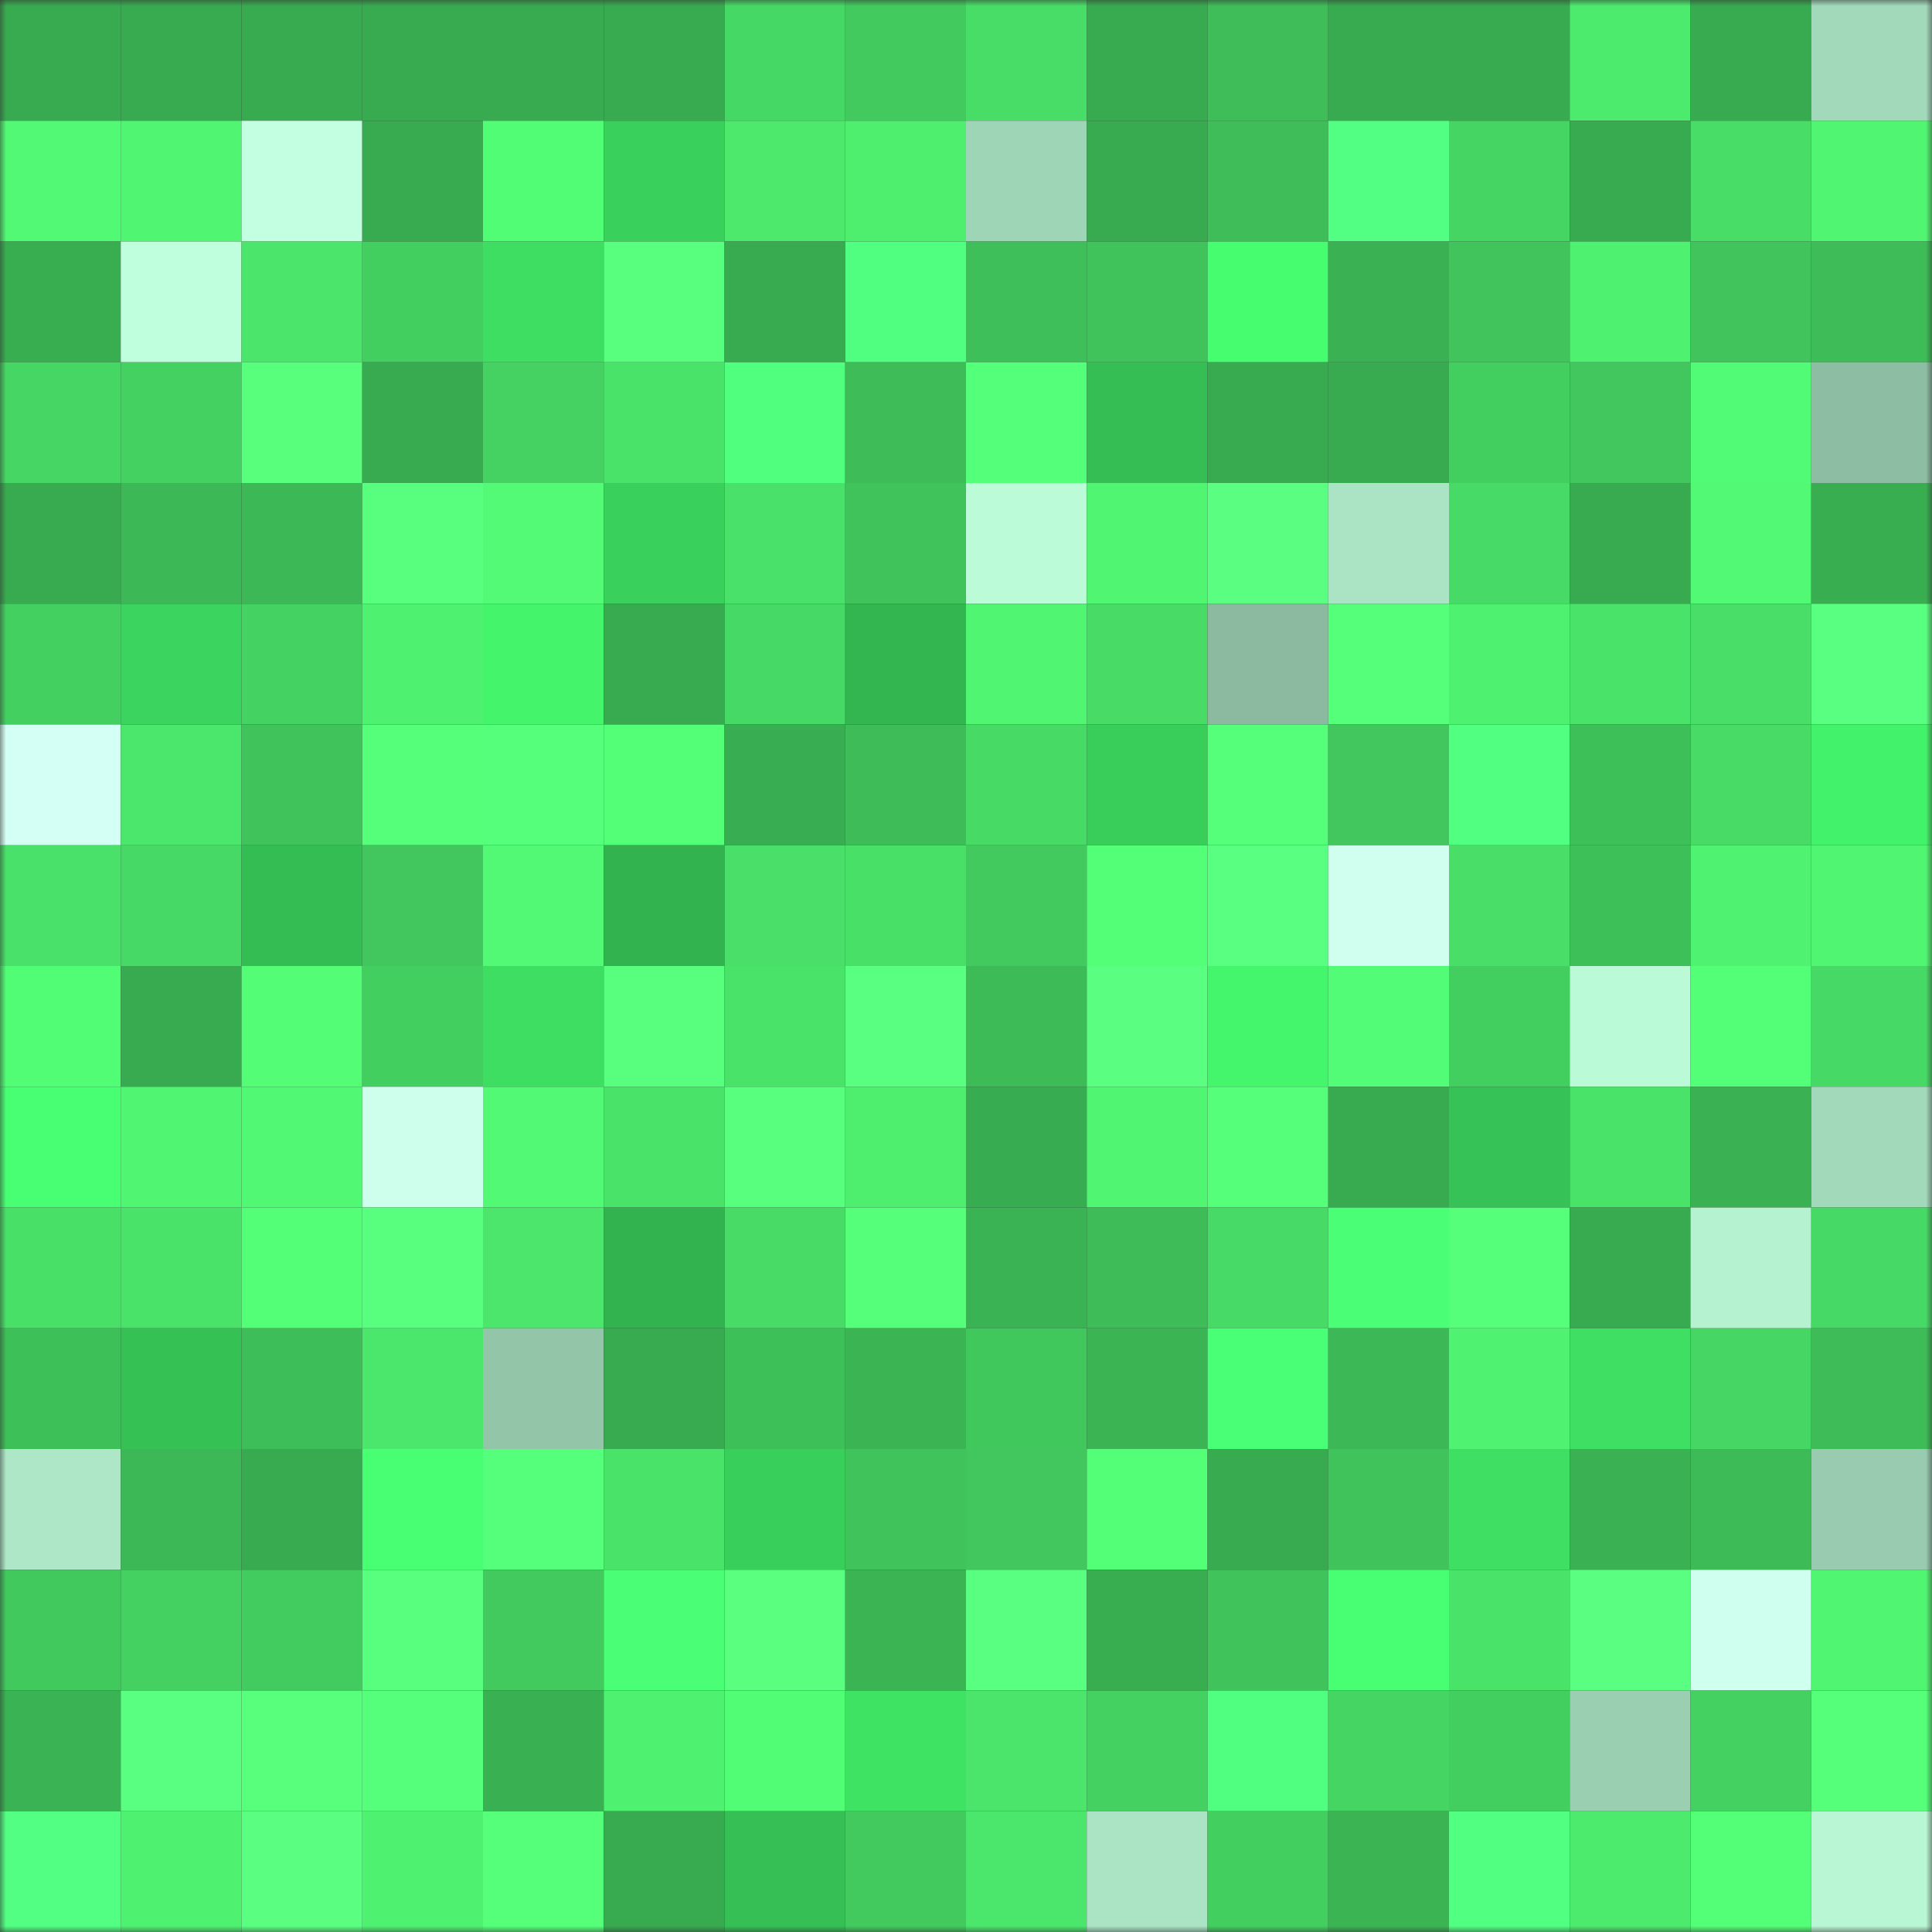 <svg viewBox="0 0 160 160" fill="none" role="img" xmlns="http://www.w3.org/2000/svg" width="240" height="240" name="lens%2Cvault15.lens"><rect x="0" y="0" width="160" height="160" fill="#333333" stroke="none"/><mask id="1921566660" mask-type="alpha" maskUnits="userSpaceOnUse" x="0" y="0" width="160" height="160"><rect width="160" height="160" fill="#FFFFFF"></rect></mask><g mask="url(#1921566660)"><rect x="0" y="0" width="10" height="10" fill="#38aa50"></rect><rect x="10" y="0" width="10" height="10" fill="#38aa50"></rect><rect x="20" y="0" width="10" height="10" fill="#38aa50"></rect><rect x="30" y="0" width="10" height="10" fill="#38aa50"></rect><rect x="40" y="0" width="10" height="10" fill="#38aa50"></rect><rect x="50" y="0" width="10" height="10" fill="#38aa50"></rect><rect x="60" y="0" width="10" height="10" fill="#46d865"></rect><rect x="70" y="0" width="10" height="10" fill="#42ca5e"></rect><rect x="80" y="0" width="10" height="10" fill="#48dd67"></rect><rect x="90" y="0" width="10" height="10" fill="#38aa50"></rect><rect x="100" y="0" width="10" height="10" fill="#3ebd58"></rect><rect x="110" y="0" width="10" height="10" fill="#38aa50"></rect><rect x="120" y="0" width="10" height="10" fill="#38aa50"></rect><rect x="130" y="0" width="10" height="10" fill="#4cea6d"></rect><rect x="140" y="0" width="10" height="10" fill="#38aa50"></rect><rect x="150" y="0" width="10" height="10" fill="#a2d9bb"></rect><rect x="0" y="10" width="10" height="10" fill="#51f974"></rect><rect x="10" y="10" width="10" height="10" fill="#50f572"></rect><rect x="20" y="10" width="10" height="10" fill="#c3ffe1"></rect><rect x="30" y="10" width="10" height="10" fill="#38aa50"></rect><rect x="40" y="10" width="10" height="10" fill="#52fd76"></rect><rect x="50" y="10" width="10" height="10" fill="#3ad05c"></rect><rect x="60" y="10" width="10" height="10" fill="#4ce96d"></rect><rect x="70" y="10" width="10" height="10" fill="#4eee6f"></rect><rect x="80" y="10" width="10" height="10" fill="#9fd5b7"></rect><rect x="90" y="10" width="10" height="10" fill="#38aa50"></rect><rect x="100" y="10" width="10" height="10" fill="#3ebd58"></rect><rect x="110" y="10" width="10" height="10" fill="#52ff82"></rect><rect x="120" y="10" width="10" height="10" fill="#45d563"></rect><rect x="130" y="10" width="10" height="10" fill="#38aa50"></rect><rect x="140" y="10" width="10" height="10" fill="#48dd67"></rect><rect x="150" y="10" width="10" height="10" fill="#50f572"></rect><rect x="0" y="20" width="10" height="10" fill="#39ae51"></rect><rect x="10" y="20" width="10" height="10" fill="#c0ffdd"></rect><rect x="20" y="20" width="10" height="10" fill="#4be56b"></rect><rect x="30" y="20" width="10" height="10" fill="#43ce60"></rect><rect x="40" y="20" width="10" height="10" fill="#3ede62"></rect><rect x="50" y="20" width="10" height="10" fill="#58ff7e"></rect><rect x="60" y="20" width="10" height="10" fill="#38aa50"></rect><rect x="70" y="20" width="10" height="10" fill="#50ff7f"></rect><rect x="80" y="20" width="10" height="10" fill="#3ebf59"></rect><rect x="90" y="20" width="10" height="10" fill="#40c35b"></rect><rect x="100" y="20" width="10" height="10" fill="#46fd70"></rect><rect x="110" y="20" width="10" height="10" fill="#3ab153"></rect><rect x="120" y="20" width="10" height="10" fill="#40c45b"></rect><rect x="130" y="20" width="10" height="10" fill="#4ff171"></rect><rect x="140" y="20" width="10" height="10" fill="#40c45b"></rect><rect x="150" y="20" width="10" height="10" fill="#3dbc58"></rect><rect x="0" y="30" width="10" height="10" fill="#46d664"></rect><rect x="10" y="30" width="10" height="10" fill="#44d162"></rect><rect x="20" y="30" width="10" height="10" fill="#58ff7d"></rect><rect x="30" y="30" width="10" height="10" fill="#38aa50"></rect><rect x="40" y="30" width="10" height="10" fill="#45d262"></rect><rect x="50" y="30" width="10" height="10" fill="#4ae36a"></rect><rect x="60" y="30" width="10" height="10" fill="#4fff7d"></rect><rect x="70" y="30" width="10" height="10" fill="#3dbc58"></rect><rect x="80" y="30" width="10" height="10" fill="#54ff79"></rect><rect x="90" y="30" width="10" height="10" fill="#35be54"></rect><rect x="100" y="30" width="10" height="10" fill="#38ab50"></rect><rect x="110" y="30" width="10" height="10" fill="#38aa50"></rect><rect x="120" y="30" width="10" height="10" fill="#43ce60"></rect><rect x="130" y="30" width="10" height="10" fill="#41c75d"></rect><rect x="140" y="30" width="10" height="10" fill="#52fb75"></rect><rect x="150" y="30" width="10" height="10" fill="#8dbda2"></rect><rect x="0" y="40" width="10" height="10" fill="#38aa50"></rect><rect x="10" y="40" width="10" height="10" fill="#3cb856"></rect><rect x="20" y="40" width="10" height="10" fill="#3cb856"></rect><rect x="30" y="40" width="10" height="10" fill="#58ff7e"></rect><rect x="40" y="40" width="10" height="10" fill="#52fa75"></rect><rect x="50" y="40" width="10" height="10" fill="#3ad05c"></rect><rect x="60" y="40" width="10" height="10" fill="#49e169"></rect><rect x="70" y="40" width="10" height="10" fill="#40c35b"></rect><rect x="80" y="40" width="10" height="10" fill="#bbfbd7"></rect><rect x="90" y="40" width="10" height="10" fill="#50f572"></rect><rect x="100" y="40" width="10" height="10" fill="#5aff81"></rect><rect x="110" y="40" width="10" height="10" fill="#aae4c4"></rect><rect x="120" y="40" width="10" height="10" fill="#47da66"></rect><rect x="130" y="40" width="10" height="10" fill="#38aa50"></rect><rect x="140" y="40" width="10" height="10" fill="#51f974"></rect><rect x="150" y="40" width="10" height="10" fill="#39ae51"></rect><rect x="0" y="50" width="10" height="10" fill="#44d061"></rect><rect x="10" y="50" width="10" height="10" fill="#3bd45e"></rect><rect x="20" y="50" width="10" height="10" fill="#44d262"></rect><rect x="30" y="50" width="10" height="10" fill="#4ff171"></rect><rect x="40" y="50" width="10" height="10" fill="#44f56c"></rect><rect x="50" y="50" width="10" height="10" fill="#38aa50"></rect><rect x="60" y="50" width="10" height="10" fill="#47d965"></rect><rect x="70" y="50" width="10" height="10" fill="#33b650"></rect><rect x="80" y="50" width="10" height="10" fill="#50f572"></rect><rect x="90" y="50" width="10" height="10" fill="#48dc67"></rect><rect x="100" y="50" width="10" height="10" fill="#8bbaa0"></rect><rect x="110" y="50" width="10" height="10" fill="#55ff79"></rect><rect x="120" y="50" width="10" height="10" fill="#4ff171"></rect><rect x="130" y="50" width="10" height="10" fill="#4ae36a"></rect><rect x="140" y="50" width="10" height="10" fill="#48de68"></rect><rect x="150" y="50" width="10" height="10" fill="#59ff80"></rect><rect x="0" y="60" width="10" height="10" fill="#d4fff4"></rect><rect x="10" y="60" width="10" height="10" fill="#4be76c"></rect><rect x="20" y="60" width="10" height="10" fill="#40c35b"></rect><rect x="30" y="60" width="10" height="10" fill="#55ff79"></rect><rect x="40" y="60" width="10" height="10" fill="#56ff7b"></rect><rect x="50" y="60" width="10" height="10" fill="#53ff77"></rect><rect x="60" y="60" width="10" height="10" fill="#38ad51"></rect><rect x="70" y="60" width="10" height="10" fill="#3dbc58"></rect><rect x="80" y="60" width="10" height="10" fill="#47db66"></rect><rect x="90" y="60" width="10" height="10" fill="#39cd5a"></rect><rect x="100" y="60" width="10" height="10" fill="#55ff79"></rect><rect x="110" y="60" width="10" height="10" fill="#41c75d"></rect><rect x="120" y="60" width="10" height="10" fill="#51ff81"></rect><rect x="130" y="60" width="10" height="10" fill="#3ec059"></rect><rect x="140" y="60" width="10" height="10" fill="#48dc67"></rect><rect x="150" y="60" width="10" height="10" fill="#43f26b"></rect><rect x="0" y="70" width="10" height="10" fill="#49e169"></rect><rect x="10" y="70" width="10" height="10" fill="#47d965"></rect><rect x="20" y="70" width="10" height="10" fill="#34bd53"></rect><rect x="30" y="70" width="10" height="10" fill="#41c75d"></rect><rect x="40" y="70" width="10" height="10" fill="#51f974"></rect><rect x="50" y="70" width="10" height="10" fill="#32b34f"></rect><rect x="60" y="70" width="10" height="10" fill="#49df68"></rect><rect x="70" y="70" width="10" height="10" fill="#49e068"></rect><rect x="80" y="70" width="10" height="10" fill="#42ca5e"></rect><rect x="90" y="70" width="10" height="10" fill="#53ff77"></rect><rect x="100" y="70" width="10" height="10" fill="#59ff80"></rect><rect x="110" y="70" width="10" height="10" fill="#d0ffef"></rect><rect x="120" y="70" width="10" height="10" fill="#48de68"></rect><rect x="130" y="70" width="10" height="10" fill="#3ec059"></rect><rect x="140" y="70" width="10" height="10" fill="#4ff271"></rect><rect x="150" y="70" width="10" height="10" fill="#50f572"></rect><rect x="0" y="80" width="10" height="10" fill="#52fd76"></rect><rect x="10" y="80" width="10" height="10" fill="#38aa50"></rect><rect x="20" y="80" width="10" height="10" fill="#53fd76"></rect><rect x="30" y="80" width="10" height="10" fill="#43ce60"></rect><rect x="40" y="80" width="10" height="10" fill="#3ede62"></rect><rect x="50" y="80" width="10" height="10" fill="#58ff7e"></rect><rect x="60" y="80" width="10" height="10" fill="#4ae36a"></rect><rect x="70" y="80" width="10" height="10" fill="#59ff80"></rect><rect x="80" y="80" width="10" height="10" fill="#3dbb57"></rect><rect x="90" y="80" width="10" height="10" fill="#5aff81"></rect><rect x="100" y="80" width="10" height="10" fill="#44f66c"></rect><rect x="110" y="80" width="10" height="10" fill="#52fc76"></rect><rect x="120" y="80" width="10" height="10" fill="#43ce60"></rect><rect x="130" y="80" width="10" height="10" fill="#bafad7"></rect><rect x="140" y="80" width="10" height="10" fill="#54ff78"></rect><rect x="150" y="80" width="10" height="10" fill="#47d965"></rect><rect x="0" y="90" width="10" height="10" fill="#48ff73"></rect><rect x="10" y="90" width="10" height="10" fill="#50f572"></rect><rect x="20" y="90" width="10" height="10" fill="#51f874"></rect><rect x="30" y="90" width="10" height="10" fill="#cdffec"></rect><rect x="40" y="90" width="10" height="10" fill="#51f974"></rect><rect x="50" y="90" width="10" height="10" fill="#4ae36a"></rect><rect x="60" y="90" width="10" height="10" fill="#58ff7f"></rect><rect x="70" y="90" width="10" height="10" fill="#4eee6f"></rect><rect x="80" y="90" width="10" height="10" fill="#38ac50"></rect><rect x="90" y="90" width="10" height="10" fill="#50f572"></rect><rect x="100" y="90" width="10" height="10" fill="#55ff79"></rect><rect x="110" y="90" width="10" height="10" fill="#38aa50"></rect><rect x="120" y="90" width="10" height="10" fill="#36c256"></rect><rect x="130" y="90" width="10" height="10" fill="#4ae36a"></rect><rect x="140" y="90" width="10" height="10" fill="#3ab153"></rect><rect x="150" y="90" width="10" height="10" fill="#a2d9bb"></rect><rect x="0" y="100" width="10" height="10" fill="#49e068"></rect><rect x="10" y="100" width="10" height="10" fill="#4ae36a"></rect><rect x="20" y="100" width="10" height="10" fill="#54ff78"></rect><rect x="30" y="100" width="10" height="10" fill="#58ff7e"></rect><rect x="40" y="100" width="10" height="10" fill="#4be66b"></rect><rect x="50" y="100" width="10" height="10" fill="#32b34f"></rect><rect x="60" y="100" width="10" height="10" fill="#48dc67"></rect><rect x="70" y="100" width="10" height="10" fill="#55ff79"></rect><rect x="80" y="100" width="10" height="10" fill="#3ab354"></rect><rect x="90" y="100" width="10" height="10" fill="#3dbc58"></rect><rect x="100" y="100" width="10" height="10" fill="#47da66"></rect><rect x="110" y="100" width="10" height="10" fill="#4aff76"></rect><rect x="120" y="100" width="10" height="10" fill="#55ff79"></rect><rect x="130" y="100" width="10" height="10" fill="#38aa50"></rect><rect x="140" y="100" width="10" height="10" fill="#b5f3d0"></rect><rect x="150" y="100" width="10" height="10" fill="#47d965"></rect><rect x="0" y="110" width="10" height="10" fill="#3ec059"></rect><rect x="10" y="110" width="10" height="10" fill="#36c155"></rect><rect x="20" y="110" width="10" height="10" fill="#3ebe59"></rect><rect x="30" y="110" width="10" height="10" fill="#4be76c"></rect><rect x="40" y="110" width="10" height="10" fill="#93c5a9"></rect><rect x="50" y="110" width="10" height="10" fill="#38aa50"></rect><rect x="60" y="110" width="10" height="10" fill="#3ec059"></rect><rect x="70" y="110" width="10" height="10" fill="#3bb554"></rect><rect x="80" y="110" width="10" height="10" fill="#41c85d"></rect><rect x="90" y="110" width="10" height="10" fill="#3bb554"></rect><rect x="100" y="110" width="10" height="10" fill="#49ff75"></rect><rect x="110" y="110" width="10" height="10" fill="#3cb856"></rect><rect x="120" y="110" width="10" height="10" fill="#4ff371"></rect><rect x="130" y="110" width="10" height="10" fill="#3edf63"></rect><rect x="140" y="110" width="10" height="10" fill="#46d664"></rect><rect x="150" y="110" width="10" height="10" fill="#3dbc58"></rect><rect x="0" y="120" width="10" height="10" fill="#ade7c7"></rect><rect x="10" y="120" width="10" height="10" fill="#3cb856"></rect><rect x="20" y="120" width="10" height="10" fill="#38aa50"></rect><rect x="30" y="120" width="10" height="10" fill="#48ff73"></rect><rect x="40" y="120" width="10" height="10" fill="#56ff7b"></rect><rect x="50" y="120" width="10" height="10" fill="#4ae36a"></rect><rect x="60" y="120" width="10" height="10" fill="#39cf5b"></rect><rect x="70" y="120" width="10" height="10" fill="#40c35b"></rect><rect x="80" y="120" width="10" height="10" fill="#41c75d"></rect><rect x="90" y="120" width="10" height="10" fill="#53ff77"></rect><rect x="100" y="120" width="10" height="10" fill="#38ab50"></rect><rect x="110" y="120" width="10" height="10" fill="#40c35b"></rect><rect x="120" y="120" width="10" height="10" fill="#3edf62"></rect><rect x="130" y="120" width="10" height="10" fill="#3ab153"></rect><rect x="140" y="120" width="10" height="10" fill="#3dbb57"></rect><rect x="150" y="120" width="10" height="10" fill="#98cbaf"></rect><rect x="0" y="130" width="10" height="10" fill="#42c95e"></rect><rect x="10" y="130" width="10" height="10" fill="#44d162"></rect><rect x="20" y="130" width="10" height="10" fill="#42cb5f"></rect><rect x="30" y="130" width="10" height="10" fill="#58ff7e"></rect><rect x="40" y="130" width="10" height="10" fill="#42ca5e"></rect><rect x="50" y="130" width="10" height="10" fill="#4aff76"></rect><rect x="60" y="130" width="10" height="10" fill="#5aff80"></rect><rect x="70" y="130" width="10" height="10" fill="#3bb554"></rect><rect x="80" y="130" width="10" height="10" fill="#59ff80"></rect><rect x="90" y="130" width="10" height="10" fill="#39ae51"></rect><rect x="100" y="130" width="10" height="10" fill="#40c35b"></rect><rect x="110" y="130" width="10" height="10" fill="#48ff73"></rect><rect x="120" y="130" width="10" height="10" fill="#4ae36a"></rect><rect x="130" y="130" width="10" height="10" fill="#5aff81"></rect><rect x="140" y="130" width="10" height="10" fill="#cfffee"></rect><rect x="150" y="130" width="10" height="10" fill="#50f572"></rect><rect x="0" y="140" width="10" height="10" fill="#3ab354"></rect><rect x="10" y="140" width="10" height="10" fill="#59ff80"></rect><rect x="20" y="140" width="10" height="10" fill="#57ff7c"></rect><rect x="30" y="140" width="10" height="10" fill="#56ff7b"></rect><rect x="40" y="140" width="10" height="10" fill="#39b052"></rect><rect x="50" y="140" width="10" height="10" fill="#4ff171"></rect><rect x="60" y="140" width="10" height="10" fill="#52fd76"></rect><rect x="70" y="140" width="10" height="10" fill="#3fe364"></rect><rect x="80" y="140" width="10" height="10" fill="#4be56b"></rect><rect x="90" y="140" width="10" height="10" fill="#44d162"></rect><rect x="100" y="140" width="10" height="10" fill="#50ff7f"></rect><rect x="110" y="140" width="10" height="10" fill="#45d563"></rect><rect x="120" y="140" width="10" height="10" fill="#43ce60"></rect><rect x="130" y="140" width="10" height="10" fill="#9acfb2"></rect><rect x="140" y="140" width="10" height="10" fill="#44d162"></rect><rect x="150" y="140" width="10" height="10" fill="#55ff79"></rect><rect x="0" y="150" width="10" height="10" fill="#52ff82"></rect><rect x="10" y="150" width="10" height="10" fill="#4ff171"></rect><rect x="20" y="150" width="10" height="10" fill="#5aff81"></rect><rect x="30" y="150" width="10" height="10" fill="#4ff171"></rect><rect x="40" y="150" width="10" height="10" fill="#55ff79"></rect><rect x="50" y="150" width="10" height="10" fill="#38aa50"></rect><rect x="60" y="150" width="10" height="10" fill="#35bf54"></rect><rect x="70" y="150" width="10" height="10" fill="#42ca5e"></rect><rect x="80" y="150" width="10" height="10" fill="#4be66c"></rect><rect x="90" y="150" width="10" height="10" fill="#aae4c4"></rect><rect x="100" y="150" width="10" height="10" fill="#43ce60"></rect><rect x="110" y="150" width="10" height="10" fill="#3bb554"></rect><rect x="120" y="150" width="10" height="10" fill="#51ff81"></rect><rect x="130" y="150" width="10" height="10" fill="#4cea6d"></rect><rect x="140" y="150" width="10" height="10" fill="#53ff77"></rect><rect x="150" y="150" width="10" height="10" fill="#b8f6d4"></rect></g></svg>